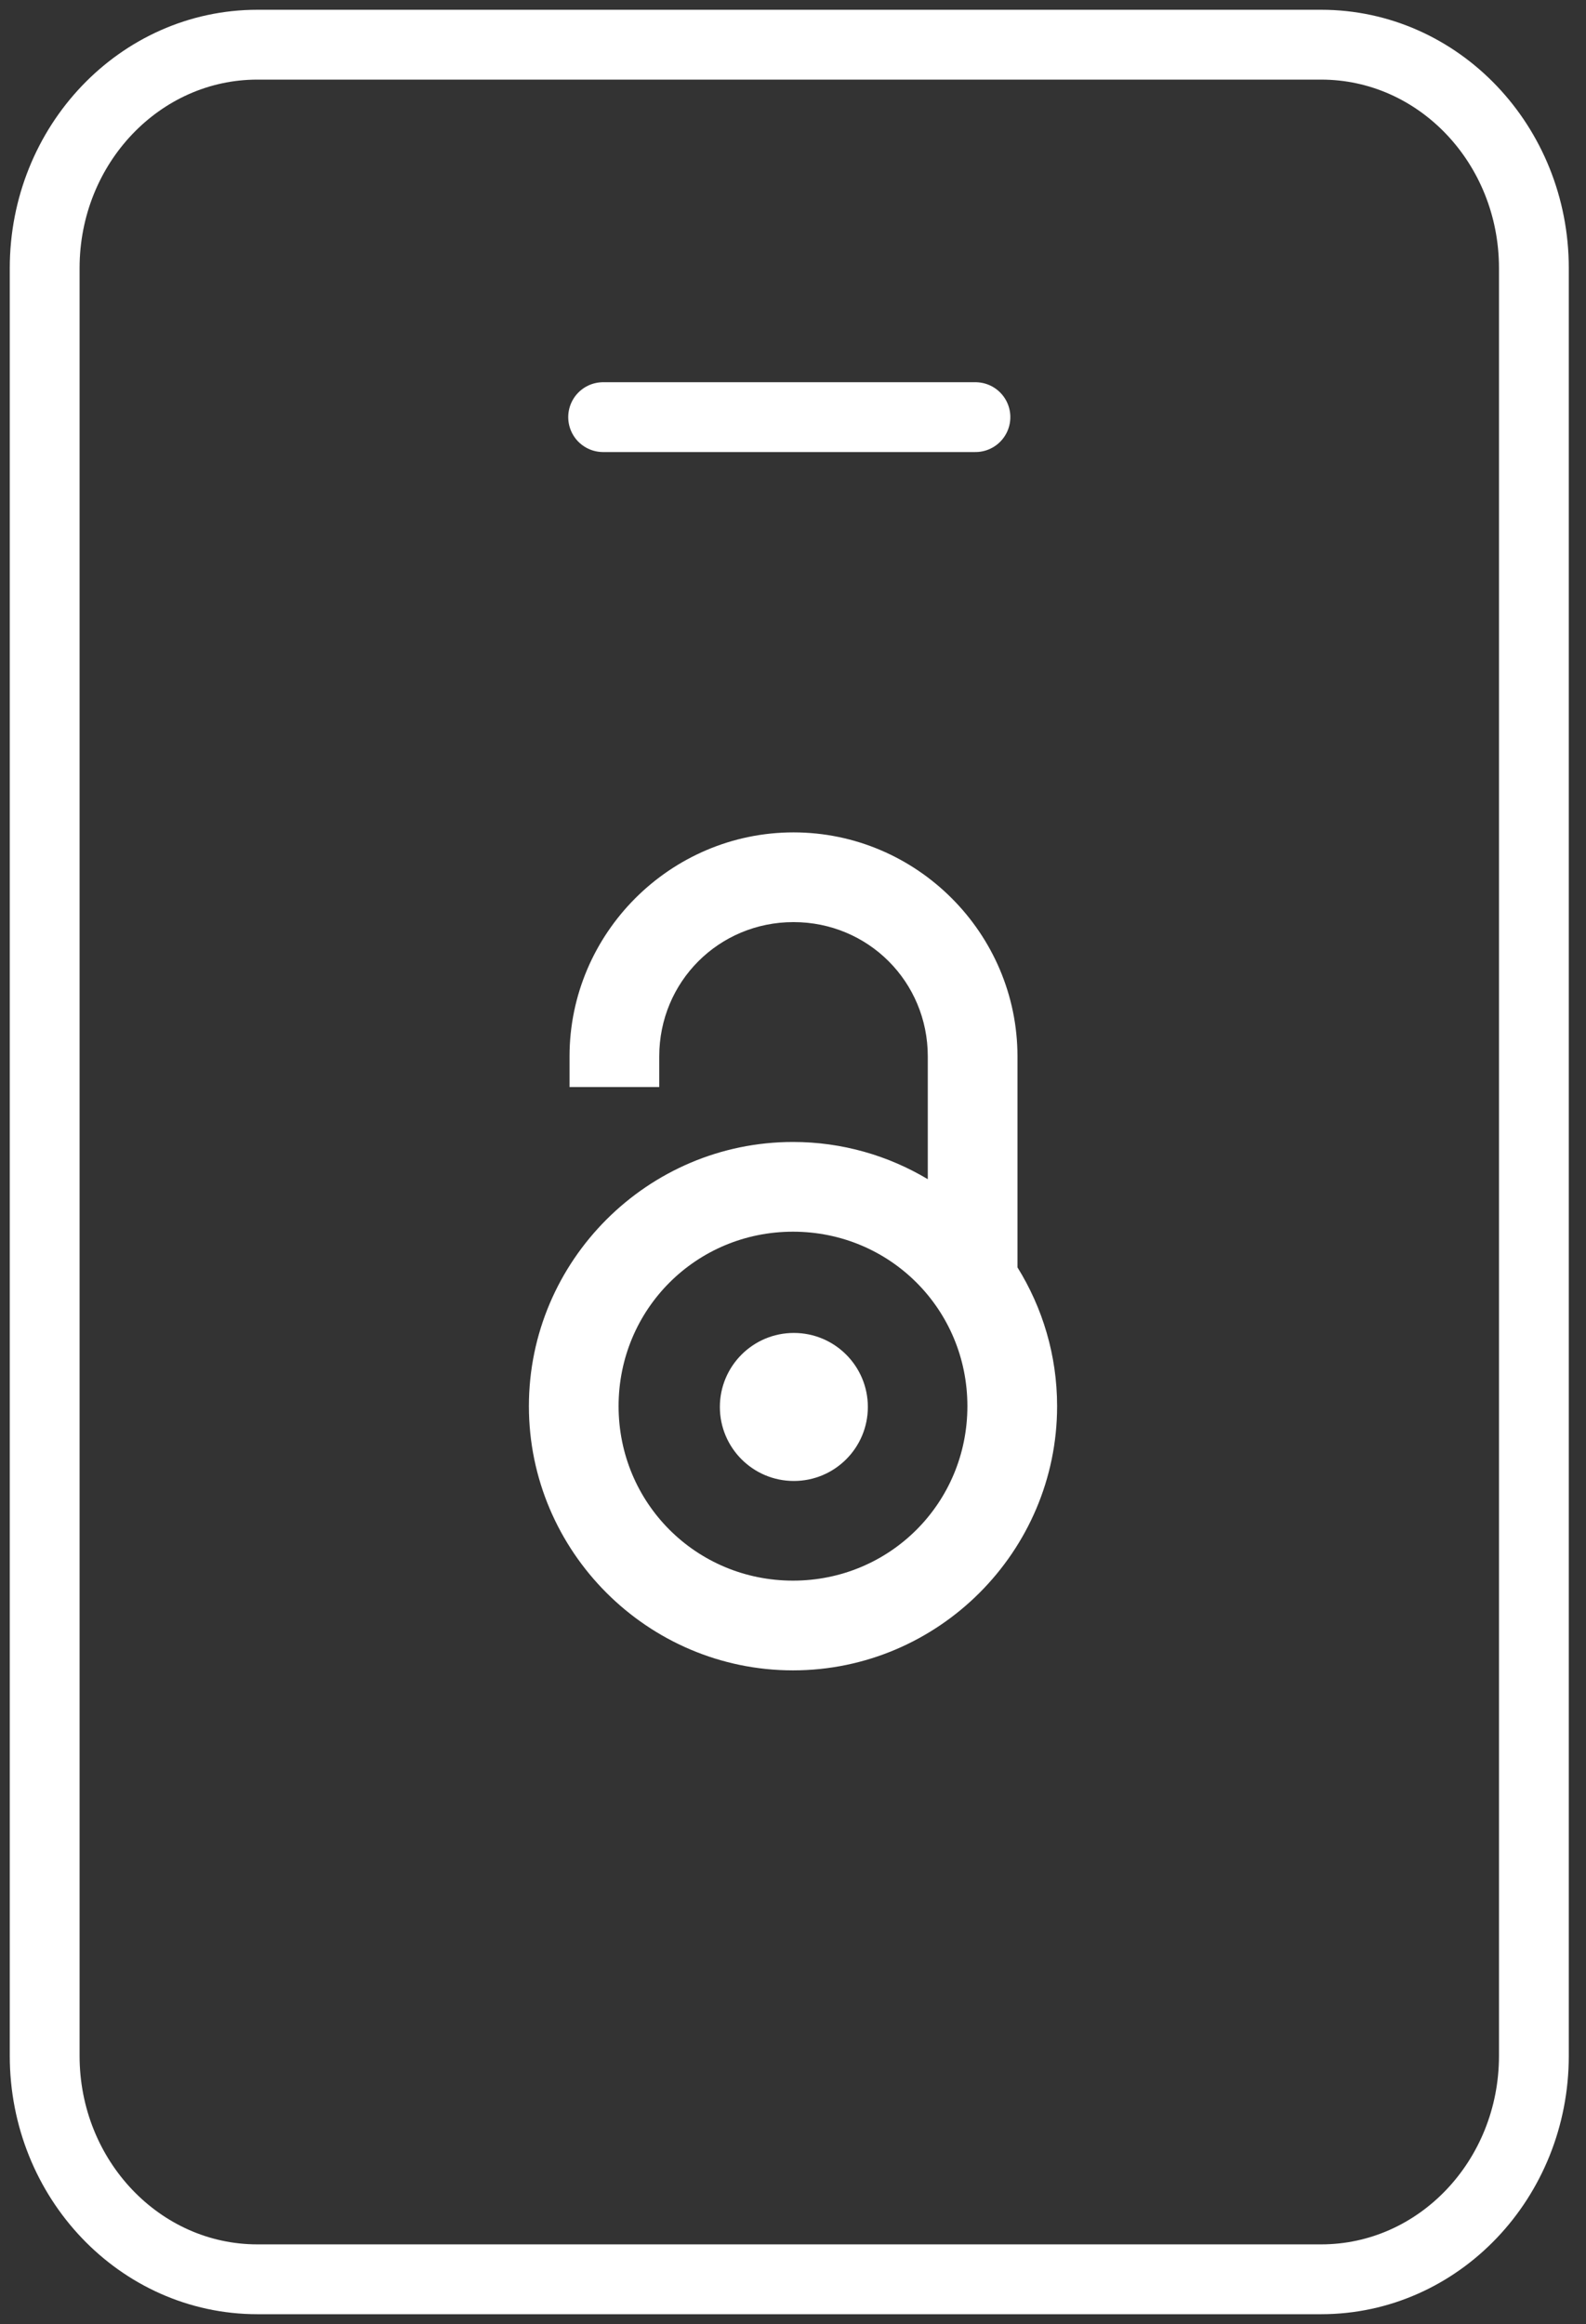 <svg width="71" height="104" viewBox="0 0 71 104" fill="none" xmlns="http://www.w3.org/2000/svg">
<rect x="0" y="0" width="71" height="104" fill="#333333" stroke="none"/>
<path d="M35.523 37.25C30.009 37.25 25.496 41.763 25.496 47.277V48.646H29.512V47.277C29.512 43.933 32.179 41.265 35.523 41.265C38.866 41.265 41.534 43.933 41.534 47.277V52.77C39.765 51.713 37.7 51.104 35.5 51.104C28.994 51.104 23.677 56.421 23.677 62.927C23.677 69.433 28.994 74.75 35.5 74.75C42.006 74.75 47.323 69.433 47.323 62.927C47.323 60.653 46.672 58.524 45.549 56.716V47.277C45.549 41.763 41.036 37.25 35.523 37.25ZM35.5 55.119C39.836 55.119 43.307 58.591 43.307 62.927C43.307 67.263 39.836 70.735 35.5 70.735C31.164 70.735 27.692 67.263 27.692 62.927C27.692 58.591 31.164 55.119 35.5 55.119ZM35.538 59.65C33.709 59.65 32.226 61.133 32.226 62.963C32.226 64.792 33.709 66.275 35.538 66.275C37.368 66.275 38.851 64.792 38.851 62.963C38.851 61.133 37.368 59.65 35.538 59.65Z" fill="white"/>
<path d="M27 18.667H43.667M59.144 2H11.522C6.267 2 2 6.478 2 12V92C2 97.522 6.267 102 11.522 102H59.144C64.406 102 68.667 97.522 68.667 92V12C68.667 6.478 64.406 2 59.144 2Z" stroke="white" stroke-width="3.125" stroke-linecap="round" stroke-linejoin="round"/>
</svg>
